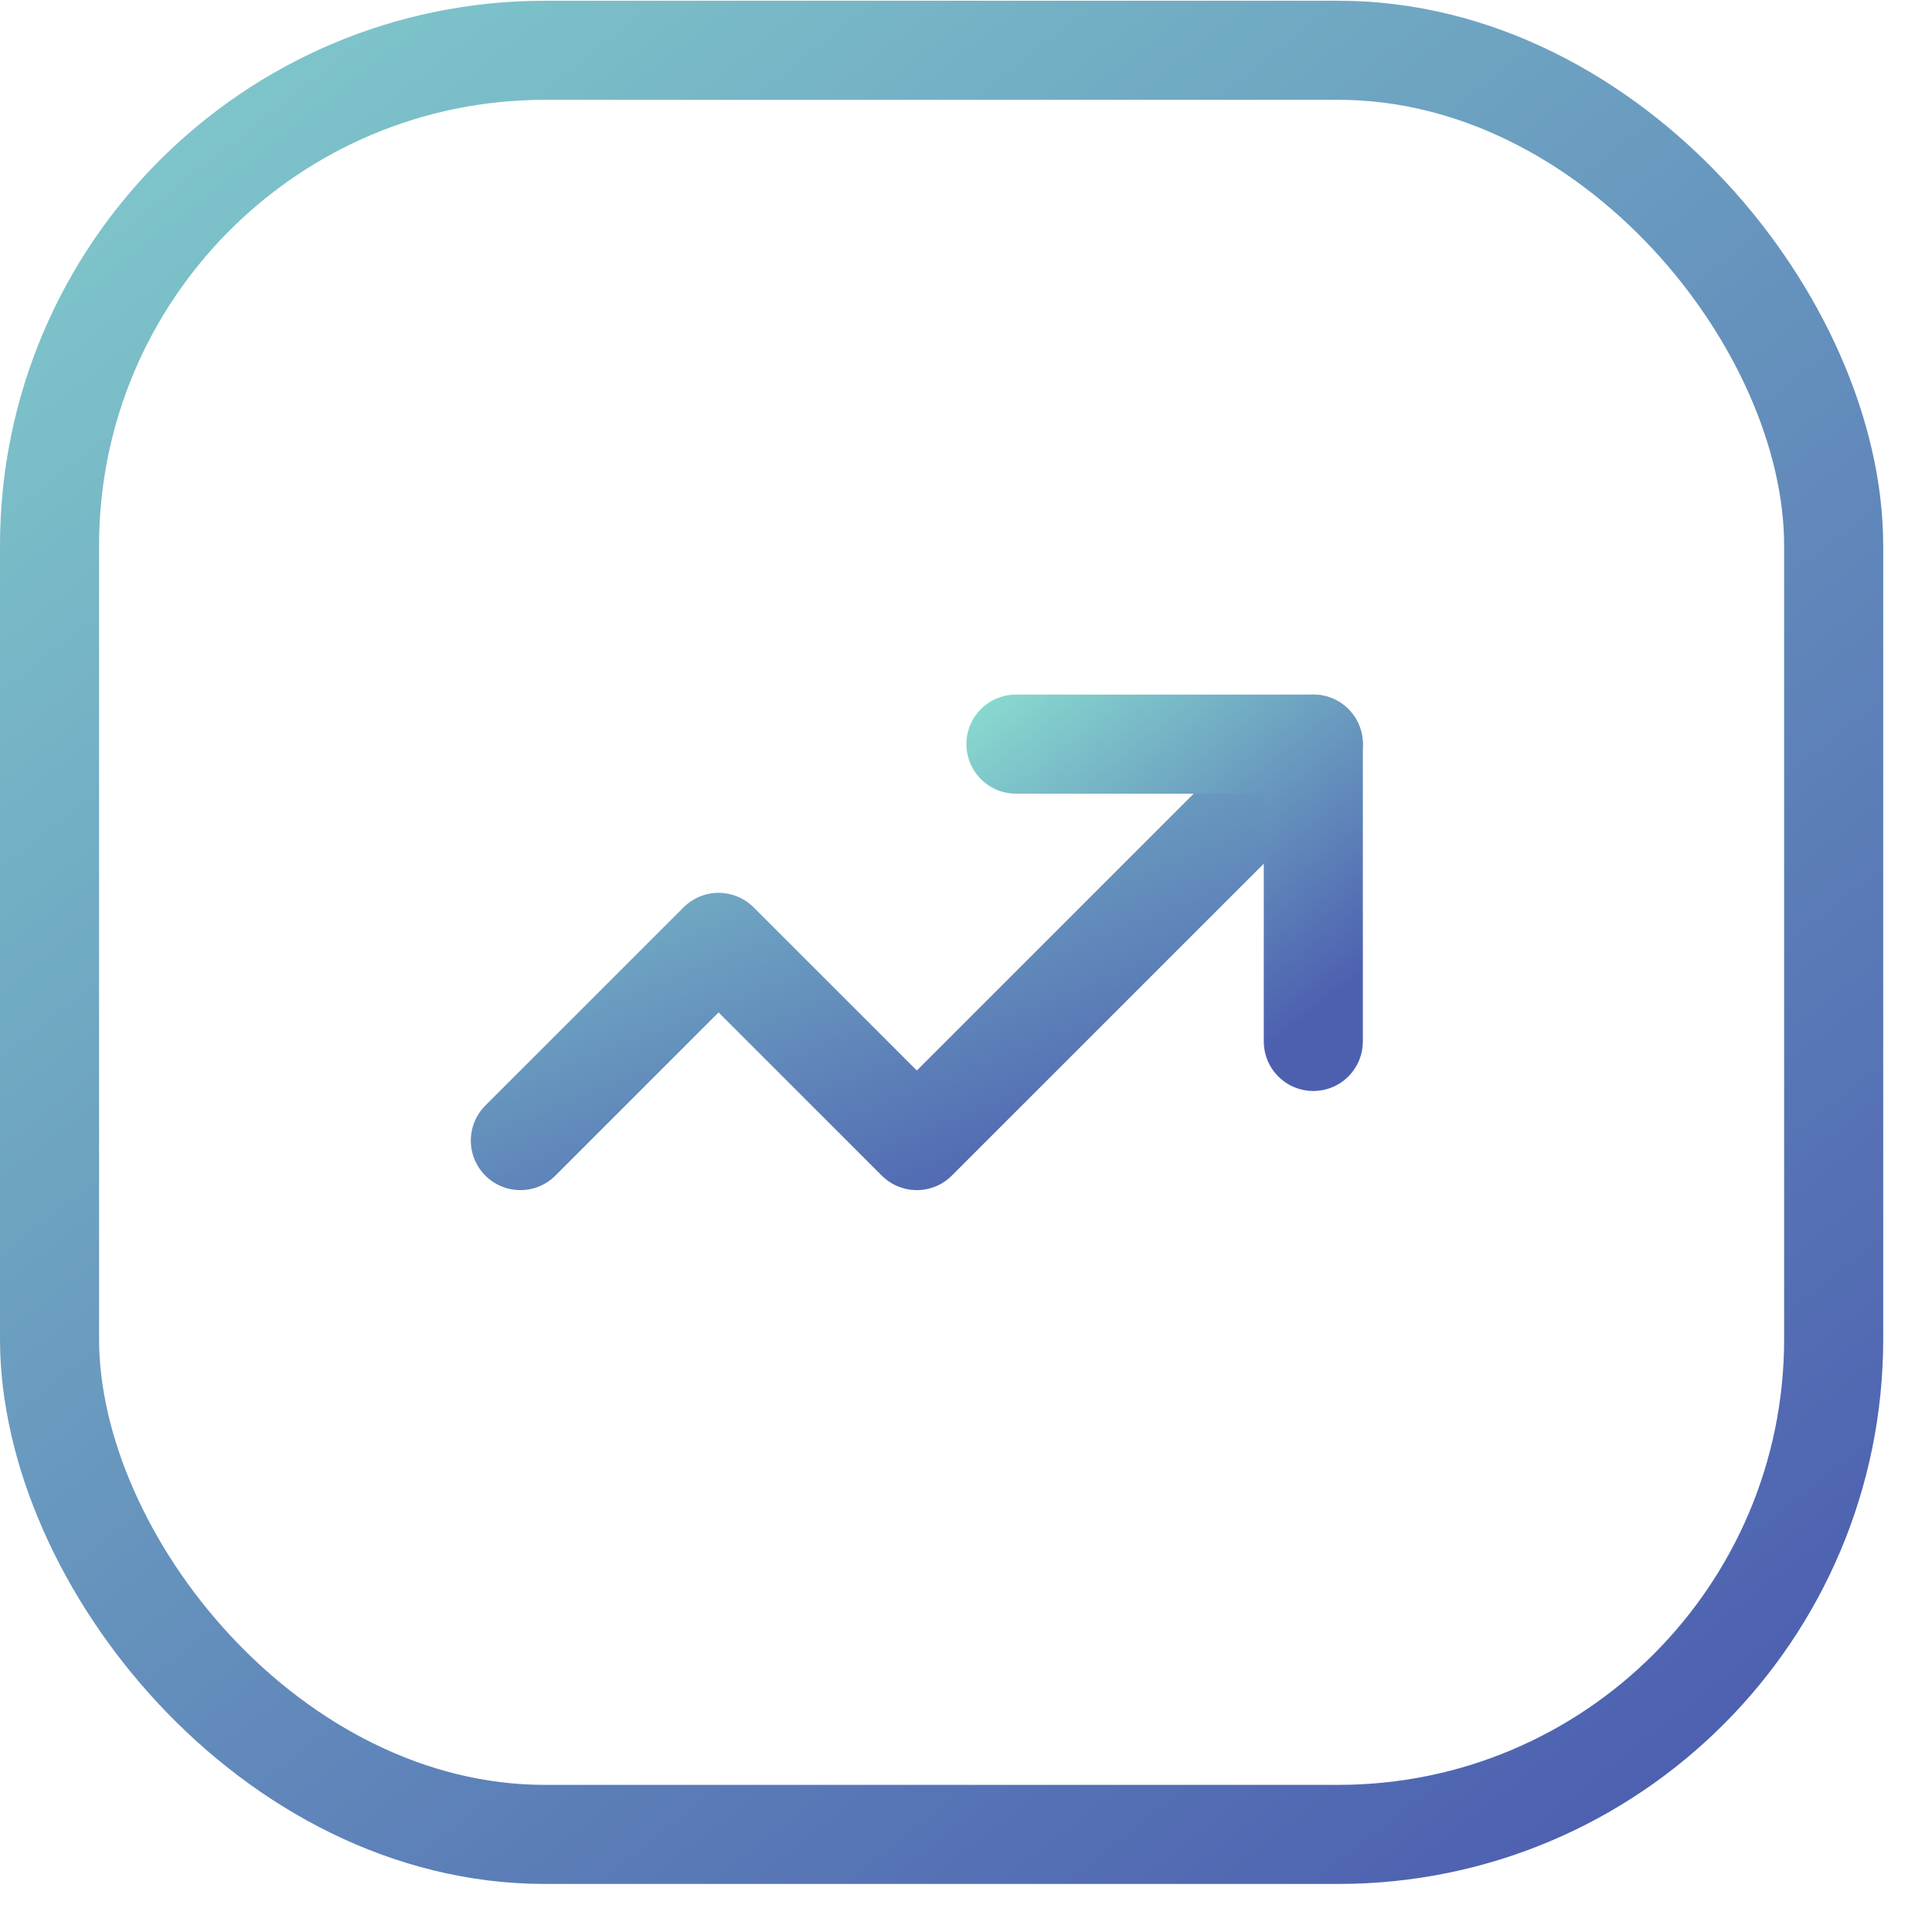 <svg viewBox="0 0 39 39" fill="none" xmlns="http://www.w3.org/2000/svg">
    <path d="M26.511 15.021L18.507 23.024L14.506 19.023L10.504 23.024" stroke="url(#paint0_linear_513_1567)"
          stroke-width="2" stroke-linecap="round" stroke-linejoin="round"/>
    <path d="M20.508 15.021H26.511V21.023" stroke="url(#paint1_linear_513_1567)" stroke-width="2"
          stroke-linecap="round" stroke-linejoin="round"/>
    <rect x="1" y="1.015" width="36.015" height="36.015" rx="10" stroke="url(#paint2_linear_513_1567)"
          stroke-width="2" stroke-linecap="round" stroke-linejoin="round"/>
    <defs>
        <linearGradient id="paint0_linear_513_1567" x1="6.023" y1="12.465" x2="12.123" y2="27.909"
                        gradientUnits="userSpaceOnUse">
            <stop offset="0.009" stop-color="#91ECD4"/>
            <stop offset="1" stop-color="#4D60B0"/>
        </linearGradient>
        <linearGradient id="paint1_linear_513_1567" x1="18.828" y1="13.104" x2="25.341" y2="21.349"
                        gradientUnits="userSpaceOnUse">
            <stop offset="0.009" stop-color="#91ECD4"/>
            <stop offset="1" stop-color="#4D60B0"/>
        </linearGradient>
        <linearGradient id="paint2_linear_513_1567" x1="-9.082" y1="-10.485" x2="29.996" y2="38.982"
                        gradientUnits="userSpaceOnUse">
            <stop offset="0.009" stop-color="#91ECD4"/>
            <stop offset="1" stop-color="#4D60B0"/>
        </linearGradient>
    </defs>
</svg>
